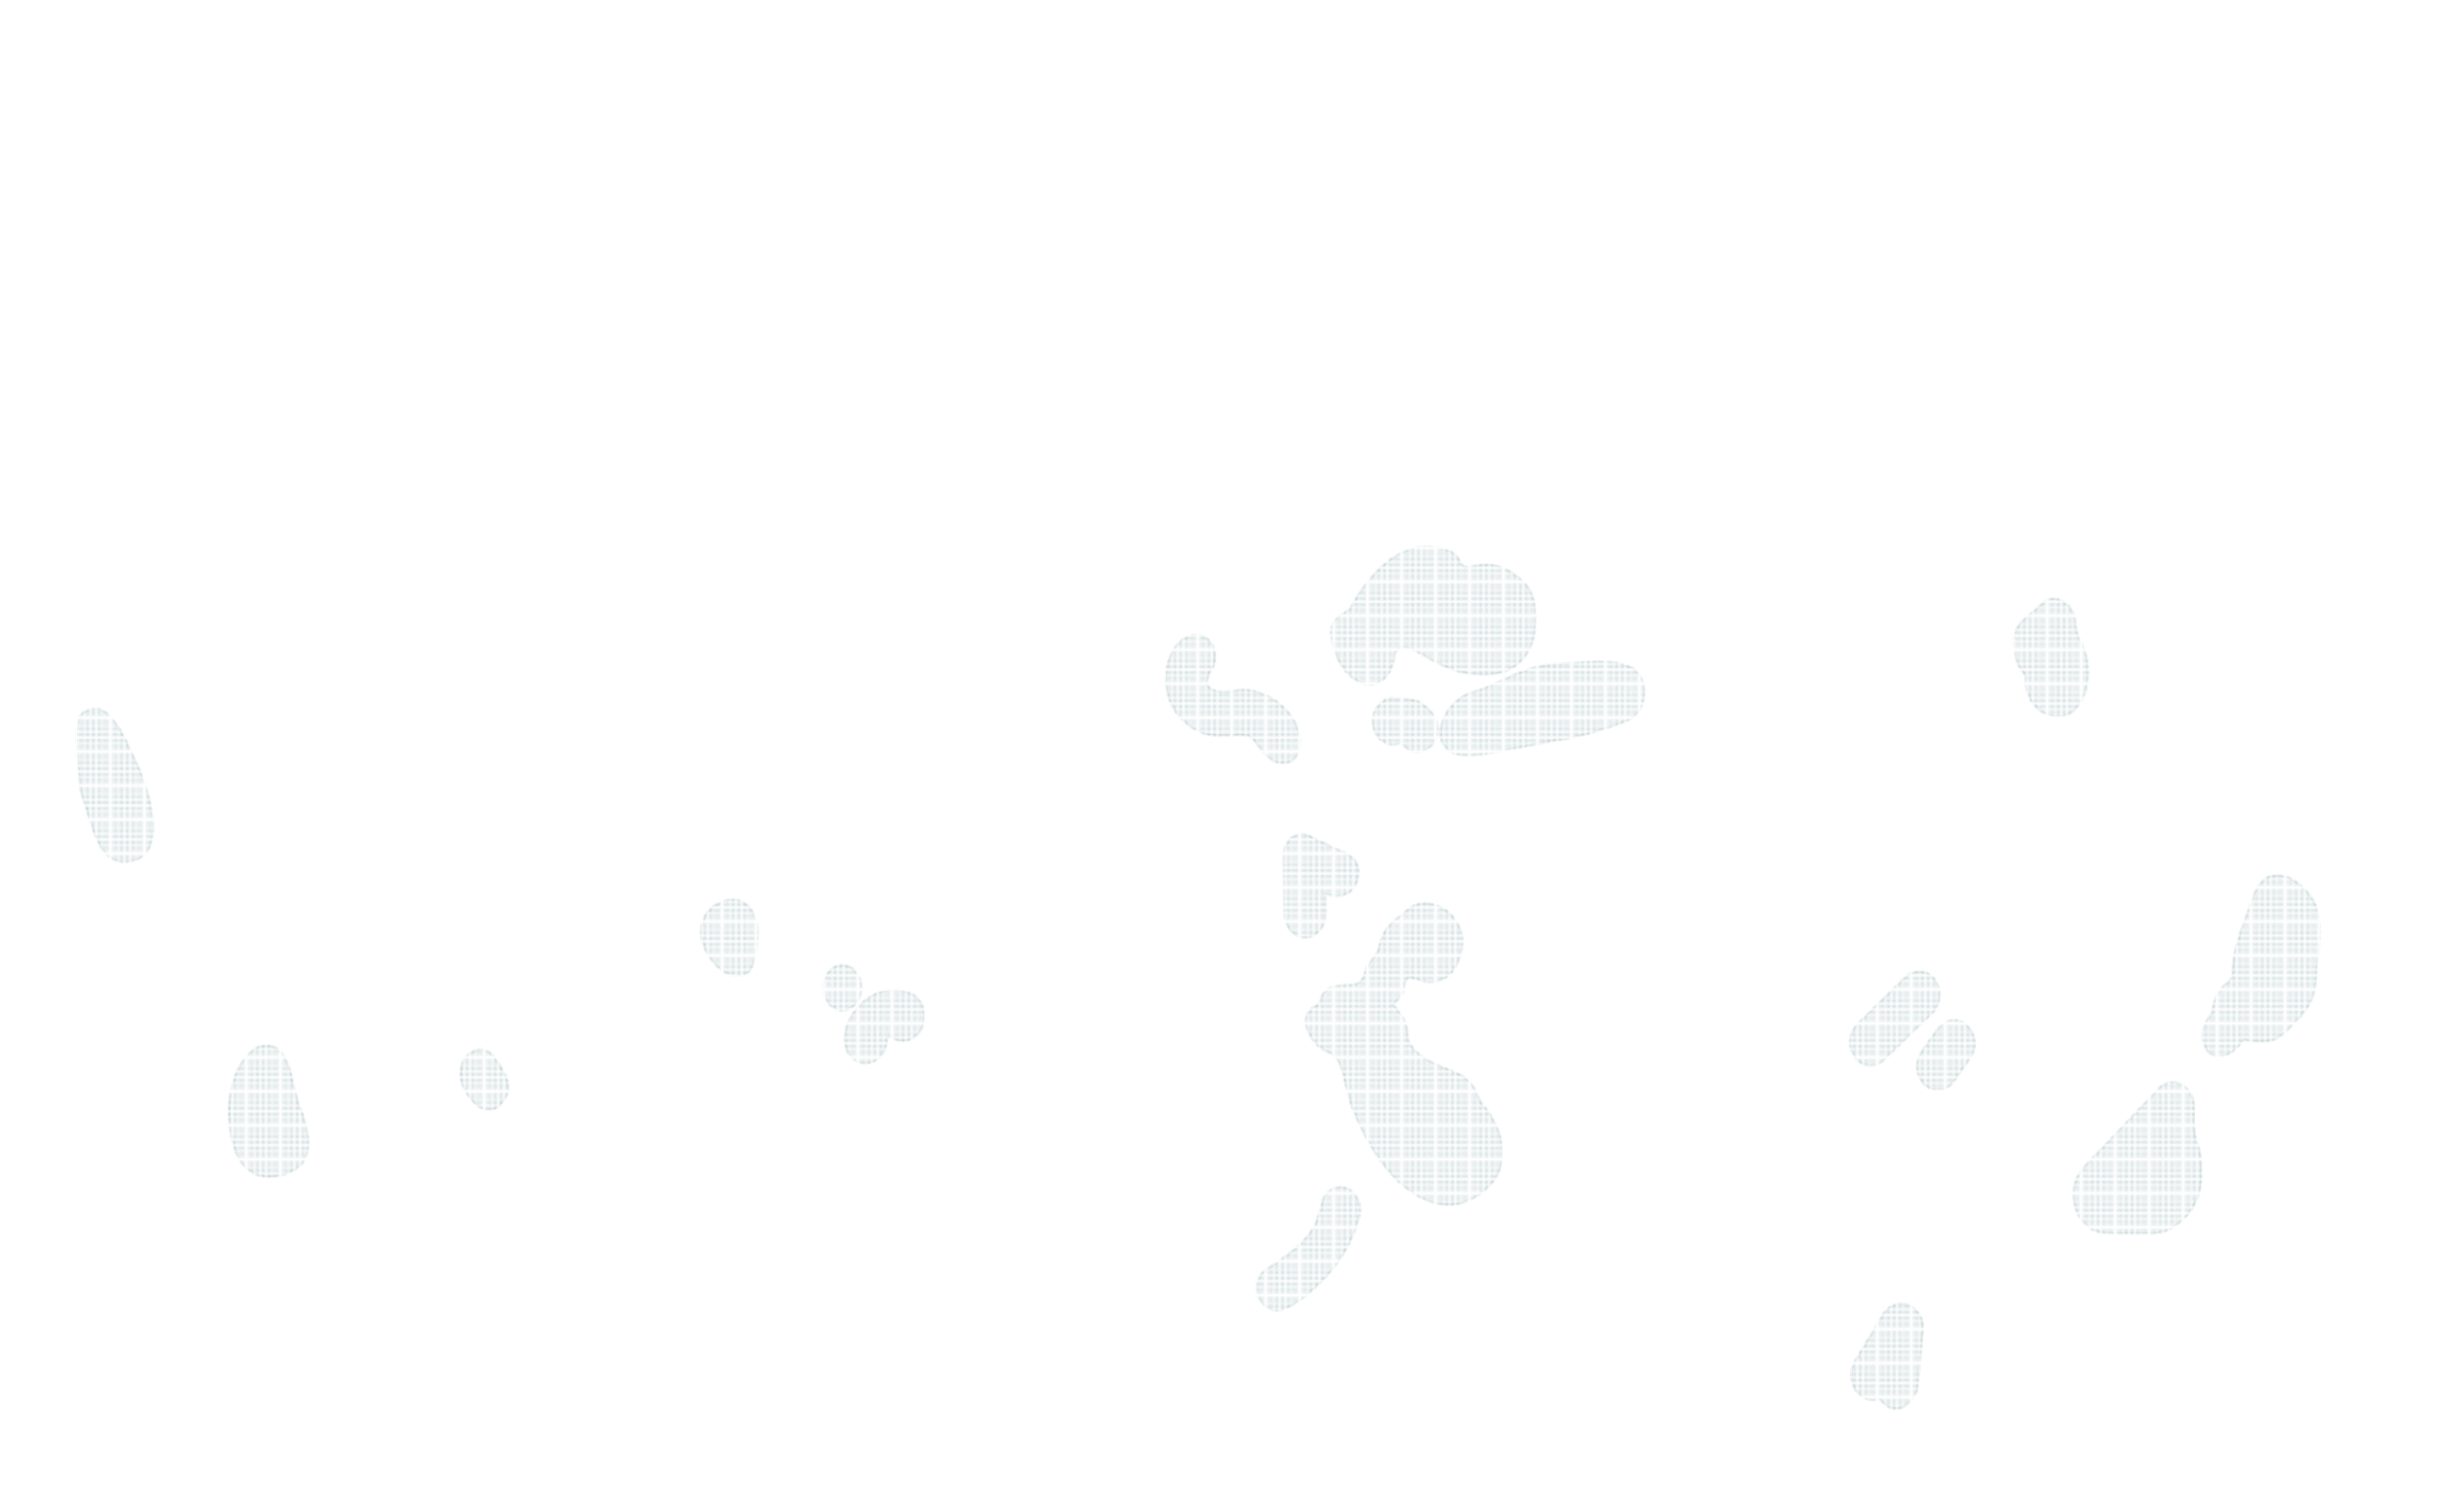 <?xml version="1.0" encoding="utf-8"?>
<!-- Generator: Adobe Illustrator 26.0.2, SVG Export Plug-In . SVG Version: 6.00 Build 0)  -->
<svg version="1.1" id="MAP" xmlns="http://www.w3.org/2000/svg" xmlns:xlink="http://www.w3.org/1999/xlink" x="0px" y="0px"
	 viewBox="0 0 870.2 526" style="enable-background:new 0 0 870.2 526;" xml:space="preserve">
<style type="text/css">
	.st0{fill:none;}
	.st1{fill:#AEC3C5;}
	.st2{opacity:0.75;}
	.st3{fill:url(#SVGID_1_);stroke:url(#SVGID_00000183247421545751291130000012829206763864350139_);stroke-miterlimit:10;}
	
		.st4{fill:url(#SVGID_00000140014398400001775800000006551882394101183155_);stroke:url(#SVGID_00000067941950232322758150000001861478706116588956_);stroke-miterlimit:10;}
	
		.st5{fill:url(#SVGID_00000079455193426857933560000012427377522571310523_);stroke:url(#SVGID_00000054235502346238107950000008466993004118947716_);stroke-miterlimit:10;}
	
		.st6{fill:url(#SVGID_00000123404517607493064650000011411576254049116566_);stroke:url(#SVGID_00000102529464250803348900000003924215106285814918_);stroke-miterlimit:10;}
	
		.st7{fill:url(#SVGID_00000110451799072715400790000010953840316720290227_);stroke:url(#SVGID_00000083801014631442027200000011314983526859887750_);stroke-miterlimit:10;}
	
		.st8{fill:url(#SVGID_00000016789149383706504920000016403415994582413751_);stroke:url(#SVGID_00000039135578102863547320000009791672002652731526_);stroke-miterlimit:10;}
	
		.st9{fill:url(#SVGID_00000029731471949075315050000008622396487856659134_);stroke:url(#SVGID_00000061433739846011069500000014797597000259272336_);stroke-miterlimit:10;}
	
		.st10{fill:url(#SVGID_00000121247887041922895500000010507424249288051617_);stroke:url(#SVGID_00000023259021865139712460000002508167758479128481_);stroke-miterlimit:10;}
	
		.st11{fill:url(#SVGID_00000072258111515761773000000015359309315157139101_);stroke:url(#SVGID_00000129164644212816794560000003494765485762823821_);stroke-miterlimit:10;}
	
		.st12{fill:url(#SVGID_00000159472446267504459830000011155102541534981519_);stroke:url(#SVGID_00000039823051000202742620000008403102100915913403_);stroke-miterlimit:10;}
	
		.st13{fill:url(#SVGID_00000176765930675788402700000003254081132557272963_);stroke:url(#SVGID_00000152227984556585314030000001145829946788694205_);stroke-miterlimit:10;}
	
		.st14{fill:url(#SVGID_00000151502879582540042710000000414591801617406366_);stroke:url(#SVGID_00000019666318631304419210000010103768412551649937_);stroke-miterlimit:10;}
	
		.st15{fill:url(#SVGID_00000103238070287123117580000013075016826169435820_);stroke:url(#SVGID_00000005957725677540157820000003827516340397983394_);stroke-miterlimit:10;}
	
		.st16{fill:url(#SVGID_00000048467946743068315140000013217100445645348761_);stroke:url(#SVGID_00000083799194520859832100000010393199248369223322_);stroke-miterlimit:10;}
	
		.st17{fill:url(#SVGID_00000146463670952384948020000012149744226054408853_);stroke:url(#SVGID_00000072982337673147885580000013989564358355537316_);stroke-miterlimit:10;}
	
		.st18{fill:url(#SVGID_00000014609228542854792160000004720389717634491052_);stroke:url(#SVGID_00000047037080979809138390000005596086542795724218_);stroke-miterlimit:10;}
	
		.st19{fill:url(#SVGID_00000173135030893992115650000007152706379496987778_);stroke:url(#SVGID_00000025417406291332844670000007784891273386231191_);stroke-miterlimit:10;}
	
		.st20{fill:url(#SVGID_00000103967740674194472970000011355160705441555848_);stroke:url(#SVGID_00000172418881030346097060000003318659838239560850_);stroke-miterlimit:10;}
	
		.st21{fill:url(#SVGID_00000103231392749035707870000014240430922920387991_);stroke:url(#SVGID_00000060711065274375907420000009198348450750719375_);stroke-miterlimit:10;}
</style>
<pattern  y="526" width="11.1" height="11.1" patternUnits="userSpaceOnUse" id="New_Pattern_Swatch_4" viewBox="0 -11.1 11.1 11.1" style="overflow:visible;">
	<g>
		<rect y="-11.1" class="st0" width="11.1" height="11.1"/>
		<rect y="-11.1" class="st0" width="11.1" height="11.1"/>
		<circle class="st1" cx="1.1" cy="-1.1" r="0.8"/>
		<circle class="st1" cx="3.3" cy="-1.1" r="0.8"/>
		<circle class="st1" cx="5.5" cy="-1.1" r="0.8"/>
		<circle class="st1" cx="7.8" cy="-1.1" r="0.8"/>
		<circle class="st1" cx="10" cy="-1.1" r="0.8"/>
		<circle class="st1" cx="10" cy="-3.3" r="0.8"/>
		<circle class="st1" cx="10" cy="-5.5" r="0.8"/>
		<circle class="st1" cx="10" cy="-7.8" r="0.8"/>
		<circle class="st1" cx="10" cy="-10" r="0.8"/>
		<circle class="st1" cx="7.8" cy="-3.3" r="0.8"/>
		<circle class="st1" cx="7.8" cy="-5.5" r="0.8"/>
		<circle class="st1" cx="7.8" cy="-7.8" r="0.8"/>
		<circle class="st1" cx="7.8" cy="-10" r="0.8"/>
		<circle class="st1" cx="5.5" cy="-5.5" r="0.8"/>
		<circle class="st1" cx="5.5" cy="-7.8" r="0.8"/>
		<circle class="st1" cx="5.5" cy="-10" r="0.8"/>
		<circle class="st1" cx="5.5" cy="-3.3" r="0.8"/>
		<circle class="st1" cx="3.3" cy="-3.3" r="0.8"/>
		<circle class="st1" cx="3.3" cy="-5.5" r="0.8"/>
		<circle class="st1" cx="3.3" cy="-7.8" r="0.8"/>
		<circle class="st1" cx="3.3" cy="-10" r="0.8"/>
		<circle class="st1" cx="1.1" cy="-5.5" r="0.8"/>
		<circle class="st1" cx="1.1" cy="-7.8" r="0.8"/>
		<circle class="st1" cx="1.1" cy="-10" r="0.8"/>
		<circle class="st1" cx="1.1" cy="-3.3" r="0.8"/>
	</g>
</pattern>
<g id="Manganese_nodules" class="st2">
	<pattern  id="SVGID_1_" xlink:href="#New_Pattern_Swatch_4" patternTransform="matrix(1 0 0 -1 3.46 -16152.94)"  class="st2">
	</pattern>
	
		<pattern  id="SVGID_00000181063887469018165390000006703611960472246165_" xlink:href="#New_Pattern_Swatch_4" patternTransform="matrix(1 0 0 -1 3.46 -16152.94)"  class="st2">
	</pattern>
	
		<path style="fill:url(#SVGID_1_);stroke:url(#SVGID_00000181063887469018165390000006703611960472246165_);stroke-miterlimit:10;" d="
		M455,269.2c1-0.2,1.9-0.8,2.5-1.6c1.1-1.3,1.8-3.5,1.6-6.6c-0.8-10.3-13.5-19-22.6-17.1s-12.3-1.9-8.8-7.1s0.3-14.2-7.4-12.2
		s-13.4,18.8-2.7,29.6s21.5,2,25.5,7.5C446.7,266.8,449.3,270.4,455,269.2z"/>
	
		<pattern  id="SVGID_00000169519188091343661510000012406993095417650339_" xlink:href="#New_Pattern_Swatch_4" patternTransform="matrix(1 0 0 -1 3.46 -16152.94)"  class="st2">
	</pattern>
	
		<pattern  id="SVGID_00000094584304402250066780000009379596282306857102_" xlink:href="#New_Pattern_Swatch_4" patternTransform="matrix(1 0 0 -1 3.46 -16152.94)"  class="st2">
	</pattern>
	
		<path style="fill:url(#SVGID_00000169519188091343661510000012406993095417650339_);stroke:url(#SVGID_00000094584304402250066780000009379596282306857102_);stroke-miterlimit:10;" d="
		M575.9,235.7c-6.9-3.2-14.7-1.6-26.4-1.1s-22.4,8.2-28.3,9.5c-9.6,2.1-15.5,14.1-10.9,19.6c4.5,5.4,12.3,3.1,39.1-2.2l0.7-0.1
		c3.2-0.4,6.4-1,9.5-1.9c5.3-1.5,13.3-3.9,16.7-5.8C581.5,250.9,582.8,238.9,575.9,235.7z"/>
	
		<pattern  id="SVGID_00000149368752028809791350000011967435195644988855_" xlink:href="#New_Pattern_Swatch_4" patternTransform="matrix(1 0 0 -1 3.46 -16152.94)"  class="st2">
	</pattern>
	
		<pattern  id="SVGID_00000177473640040678200640000008464304019461331358_" xlink:href="#New_Pattern_Swatch_4" patternTransform="matrix(1 0 0 -1 3.46 -16152.94)"  class="st2">
	</pattern>
	
		<path style="fill:url(#SVGID_00000149368752028809791350000011967435195644988855_);stroke:url(#SVGID_00000177473640040678200640000008464304019461331358_);stroke-miterlimit:10;" d="
		M473.4,419.3c-3.4,0-6.3,2.8-6.7,6.6l0,0c-2.2,8.6-5,13-18.1,21.6c-2.9,1.3-4.7,4.2-4.6,7.4c0,4.3,3.1,7.9,6.9,7.9
		c0,0,5.2,0.7,16.4-10.8c8.7-9,11.6-18,12.5-21.5c0.4-1,0.6-2.1,0.6-3.1C480.2,422.8,477.1,419.3,473.4,419.3z"/>
	
		<pattern  id="SVGID_00000142898745270109321790000000774056625024614048_" xlink:href="#New_Pattern_Swatch_4" patternTransform="matrix(1 0 0 -1 3.46 -16152.94)"  class="st2">
	</pattern>
	
		<pattern  id="SVGID_00000003820243756578999400000002680347210373547193_" xlink:href="#New_Pattern_Swatch_4" patternTransform="matrix(1 0 0 -1 3.46 -16152.94)"  class="st2">
	</pattern>
	
		<path style="fill:url(#SVGID_00000142898745270109321790000000774056625024614048_);stroke:url(#SVGID_00000003820243756578999400000002680347210373547193_);stroke-miterlimit:10;" d="
		M513.4,378.6c-8.7-3.5-16.3-7.1-16.3-13.2S492,355,492,355c1.3-1.4,2.5-2.9,3.6-4.5c0.8-1.6-0.7-6.8,4.9-4.6s11.9,0.9,14.9-7.5
		s-0.8-15.7-8.1-18.6s-10.5,2.4-13.9,4.6c-3.1,2.2-5.3,5.5-6.1,9.3c-0.5,3.1-2.9,5-4.3,7.4s-0.8,6.4-5.8,6.8s-9.7-0.5-11.4,6.8
		c0,0-8,2.8-3,11.2s9,2.9,11.6,13.6s3,11.2,3,11.2c11.4,29.6,30.9,41.9,45.6,30.8c14.7-11.1,4.4-27,1-30.8S522.1,382,513.4,378.6z"
		/>
	
		<pattern  id="SVGID_00000092435454553262696650000015989972397373122180_" xlink:href="#New_Pattern_Swatch_4" patternTransform="matrix(1 0 0 -1 3.46 -16152.94)"  class="st2">
	</pattern>
	
		<pattern  id="SVGID_00000021800387007570430090000002162819097735427229_" xlink:href="#New_Pattern_Swatch_4" patternTransform="matrix(1 0 0 -1 3.46 -16152.94)"  class="st2">
	</pattern>
	
		<path style="fill:url(#SVGID_00000092435454553262696650000015989972397373122180_);stroke:url(#SVGID_00000021800387007570430090000002162819097735427229_);stroke-miterlimit:10;" d="
		M479.1,240.4c8.4,5,13.4-4.1,13.4-9.4c5.2-8.1,13.2,8,32.8,7.3c20.2-0.8,19.5-25.8,13.4-32s-11.4-7.8-18.7-6.2s-0.5-6-15.1-7
		s-25.5,16.8-27.3,20.7s-8.3,2.8-7.4,10.8S475.3,238.1,479.1,240.4z"/>
	
		<pattern  id="SVGID_00000139974133638754937510000004046606173307990445_" xlink:href="#New_Pattern_Swatch_4" patternTransform="matrix(1 0 0 -1 3.46 -16152.94)"  class="st2">
	</pattern>
	
		<pattern  id="SVGID_00000098218363307300356390000004951240948676279437_" xlink:href="#New_Pattern_Swatch_4" patternTransform="matrix(1 0 0 -1 3.46 -16152.94)"  class="st2">
	</pattern>
	
		<path style="fill:url(#SVGID_00000139974133638754937510000004046606173307990445_);stroke:url(#SVGID_00000098218363307300356390000004951240948676279437_);stroke-miterlimit:10;" d="
		M256.1,318.2c-8.8,2.4-12.1,12.6-3.4,22.5c2.9,3.3,5.1,3.9,9.5,3.7s5.1-9.5,5.4-14.5S265,315.9,256.1,318.2z"/>
	
		<pattern  id="SVGID_00000010291693681820856200000014843251456122824109_" xlink:href="#New_Pattern_Swatch_4" patternTransform="matrix(1 0 0 -1 3.46 -16152.94)"  class="st2">
	</pattern>
	
		<pattern  id="SVGID_00000074410748829049811090000016106845946334994872_" xlink:href="#New_Pattern_Swatch_4" patternTransform="matrix(1 0 0 -1 3.46 -16152.94)"  class="st2">
	</pattern>
	
		<path style="fill:url(#SVGID_00000010291693681820856200000014843251456122824109_);stroke:url(#SVGID_00000074410748829049811090000016106845946334994872_);stroke-miterlimit:10;" d="
		M166.8,371.5c-4.3,2.5-4.6,7.8-3.6,11.2s8.8,15.9,15.3,5c2.9-4.9-1.5-10.4-2.9-12.8S171.1,369,166.8,371.5z"/>
	
		<pattern  id="SVGID_00000052819660036910659880000015556974038342715807_" xlink:href="#New_Pattern_Swatch_4" patternTransform="matrix(1 0 0 -1 3.46 -16152.94)"  class="st2">
	</pattern>
	
		<pattern  id="SVGID_00000108275393751421883220000005967106091109263261_" xlink:href="#New_Pattern_Swatch_4" patternTransform="matrix(1 0 0 -1 3.46 -16152.94)"  class="st2">
	</pattern>
	
		<ellipse style="fill:url(#SVGID_00000052819660036910659880000015556974038342715807_);stroke:url(#SVGID_00000108275393751421883220000005967106091109263261_);stroke-miterlimit:10;" cx="297.5" cy="348.9" rx="6.7" ry="8"/>
	
		<pattern  id="SVGID_00000102529652721639408760000015813779247157793181_" xlink:href="#New_Pattern_Swatch_4" patternTransform="matrix(1 0 0 -1 3.46 -16152.94)"  class="st2">
	</pattern>
	
		<pattern  id="SVGID_00000023246224566318028300000016124591587210254997_" xlink:href="#New_Pattern_Swatch_4" patternTransform="matrix(1 0 0 -1 3.46 -16152.94)"  class="st2">
	</pattern>
	
		<path style="fill:url(#SVGID_00000102529652721639408760000015813779247157793181_);stroke:url(#SVGID_00000023246224566318028300000016124591587210254997_);stroke-miterlimit:10;" d="
		M322.6,351.4L322.6,351.4c-0.1-0.2-0.3-0.2-0.4-0.2c-0.6-0.3-1.3-0.6-1.9-0.8c-12.2-3.9-22.1,8.3-22.1,16.5c0,4.8,3.4,8.7,7.5,8.7
		s7.5-3.9,7.5-8.7c0.4-0.6,1.1-0.8,1.7-0.6c1.2,0.9,2.6,1.3,4.1,1.3c4.1,0,7.5-3.9,7.5-8.7C326.5,355.9,325,353.1,322.6,351.4z"/>
	
		<pattern  id="SVGID_00000034797795906190504650000006120636914902525609_" xlink:href="#New_Pattern_Swatch_4" patternTransform="matrix(1 0 0 -1 3.46 -16152.94)"  class="st2">
	</pattern>
	
		<pattern  id="SVGID_00000099647294619997678600000006716273413030924973_" xlink:href="#New_Pattern_Swatch_4" patternTransform="matrix(1 0 0 -1 3.46 -16152.94)"  class="st2">
	</pattern>
	
		<path style="fill:url(#SVGID_00000034797795906190504650000006120636914902525609_);stroke:url(#SVGID_00000099647294619997678600000006716273413030924973_);stroke-miterlimit:10;" d="
		M34.3,250.4c-6.1-0.1-7,3.3-7.3,8.9c-0.3,5.6,1.5,20,1.5,20c5.2,15.9,7,27.9,19,24.6s4.3-26.7,1.4-32.8S40.4,250.6,34.3,250.4z"/>
	
		<pattern  id="SVGID_00000087378847671324058570000001531907529848401306_" xlink:href="#New_Pattern_Swatch_4" patternTransform="matrix(1 0 0 -1 3.46 -16152.94)"  class="st2">
	</pattern>
	
		<pattern  id="SVGID_00000027562254226804880460000015502316301216095654_" xlink:href="#New_Pattern_Swatch_4" patternTransform="matrix(1 0 0 -1 3.46 -16152.94)"  class="st2">
	</pattern>
	
		<path style="fill:url(#SVGID_00000087378847671324058570000001531907529848401306_);stroke:url(#SVGID_00000027562254226804880460000015502316301216095654_);stroke-miterlimit:10;" d="
		M95.6,369.5c-7.2-1.6-14.2,8.4-14.7,22.1c0,0-0.3,11.1,3.7,18s12.3,7.7,19.6,3.4s4.5-14.8,1.5-22.4S102.9,371.1,95.6,369.5z"/>
	
		<pattern  id="SVGID_00000040536662954904345130000005836191610598108851_" xlink:href="#New_Pattern_Swatch_4" patternTransform="matrix(1 0 0 -1 3.46 -16152.94)"  class="st2">
	</pattern>
	
		<pattern  id="SVGID_00000159453547305018172840000007831960946061896089_" xlink:href="#New_Pattern_Swatch_4" patternTransform="matrix(1 0 0 -1 3.46 -16152.94)"  class="st2">
	</pattern>
	
		<path style="fill:url(#SVGID_00000040536662954904345130000005836191610598108851_);stroke:url(#SVGID_00000159453547305018172840000007831960946061896089_);stroke-miterlimit:10;" d="
		M665.3,374.4l17.1-16.6c3.1-3.2,3.5-8.1,0.9-11.7c-2.1-3.1-6.2-3.9-9.3-1.8c-0.3,0.2-0.7,0.5-1,0.8L656,361.7
		c-3.1,3.2-3.5,8.1-0.9,11.7c2,3.1,6.2,3.9,9.2,1.8C664.7,375,665,374.7,665.3,374.4z"/>
	
		<pattern  id="SVGID_00000086656747846440757780000003673726489098980522_" xlink:href="#New_Pattern_Swatch_4" patternTransform="matrix(1 0 0 -1 3.46 -16152.94)"  class="st2">
	</pattern>
	
		<pattern  id="SVGID_00000030469300199685208860000009888956790889510846_" xlink:href="#New_Pattern_Swatch_4" patternTransform="matrix(1 0 0 -1 3.46 -16152.94)"  class="st2">
	</pattern>
	
		<path style="fill:url(#SVGID_00000086656747846440757780000003673726489098980522_);stroke:url(#SVGID_00000030469300199685208860000009888956790889510846_);stroke-miterlimit:10;" d="
		M694.7,362.2c-2.7-2.6-6.9-2.5-9.5,0.2c-0.3,0.3-0.5,0.6-0.8,1l-5.7,8c-2.5,3.6-2.1,8.6,1,11.7c2.7,2.6,6.9,2.5,9.5-0.2
		c0.3-0.3,0.5-0.6,0.8-1l5.7-8C698.3,370.3,697.9,365.3,694.7,362.2z"/>
	
		<pattern  id="SVGID_00000065784311037908042820000014687677850445843099_" xlink:href="#New_Pattern_Swatch_4" patternTransform="matrix(1 0 0 -1 3.46 -16152.94)"  class="st2">
	</pattern>
	
		<pattern  id="SVGID_00000072976497123144955680000013858832254716014015_" xlink:href="#New_Pattern_Swatch_4" patternTransform="matrix(1 0 0 -1 3.46 -16152.94)"  class="st2">
	</pattern>
	
		<path style="fill:url(#SVGID_00000065784311037908042820000014687677850445843099_);stroke:url(#SVGID_00000072976497123144955680000013858832254716014015_);stroke-miterlimit:10;" d="
		M737.4,236c-0.6-8.6-4.1-9.5-4.5-16.3s-7.8-10.4-11.4-6.7s-7.4,5.3-9.6,9.7s-0.5,11.4,3.7,16.3c-0.3,2-0.1,4,0.6,5.9
		c2,5.9,7.2,8.9,12.3,8.1S738,244.6,737.4,236z"/>
	
		<pattern  id="SVGID_00000102544351125443386060000006557765274453590402_" xlink:href="#New_Pattern_Swatch_4" patternTransform="matrix(1 0 0 -1 3.46 -16152.94)"  class="st2">
	</pattern>
	
		<pattern  id="SVGID_00000012471441141290935810000009966736750938894210_" xlink:href="#New_Pattern_Swatch_4" patternTransform="matrix(1 0 0 -1 3.46 -16152.94)"  class="st2">
	</pattern>
	
		<path style="fill:url(#SVGID_00000102544351125443386060000006557765274453590402_);stroke:url(#SVGID_00000012471441141290935810000009966736750938894210_);stroke-miterlimit:10;" d="
		M817.5,319.1c-3.2-6.1-8.6-9.8-12.9-10s-7.8,3.5-9.2,8.6c-1.3,4.6-7,16.8-7,26.1c0,1.3-0.6,2.5-1.7,3.3c-1.1,0.8-2,1.7-2.8,2.8
		c-1.8,2.3-2.4,5.9-2.7,8.1c-6.5,7.1-2.3,15.3,2.3,15.4s9-6.3,9-6.3s9.2,3.2,14.9-2.8s9.9-9.1,10.6-18.7S820.7,325.2,817.5,319.1z"
		/>
	
		<pattern  id="SVGID_00000103249863182770148980000016742908310974983050_" xlink:href="#New_Pattern_Swatch_4" patternTransform="matrix(1 0 0 -1 3.46 -16152.94)"  class="st2">
	</pattern>
	
		<pattern  id="SVGID_00000129181759597482617110000005458814646458030758_" xlink:href="#New_Pattern_Swatch_4" patternTransform="matrix(1 0 0 -1 3.46 -16152.94)"  class="st2">
	</pattern>
	
		<path style="fill:url(#SVGID_00000103249863182770148980000016742908310974983050_);stroke:url(#SVGID_00000129181759597482617110000005458814646458030758_);stroke-miterlimit:10;" d="
		M774.7,394.5v-4c0-4.3-3.2-8-7-8.2c-2.1-0.1-4.1,0.8-5.5,2.4c-0.2,0.2-0.3,0.4-0.5,0.6l-25.7,26.9l0.1,0.2c-2.5,2.5-3.9,6-3.9,9.6
		c0,6.9,5,13.4,11,13.4c1.1,0,2.1,0.2,3.1,0.2H760c9.5,0,17.5-9.7,17.5-20.6v-0.8c0.1-3.4-0.4-6.7-1.4-9.9
		C775.1,401.2,774.6,397.8,774.7,394.5z"/>
	
		<pattern  id="SVGID_00000057119907087585129030000014159045049126203827_" xlink:href="#New_Pattern_Swatch_4" patternTransform="matrix(1 0 0 -1 3.46 -16152.94)"  class="st2">
	</pattern>
	
		<pattern  id="SVGID_00000155128766551185484500000009316154600376943803_" xlink:href="#New_Pattern_Swatch_4" patternTransform="matrix(1 0 0 -1 3.46 -16152.94)"  class="st2">
	</pattern>
	
		<path style="fill:url(#SVGID_00000057119907087585129030000014159045049126203827_);stroke:url(#SVGID_00000155128766551185484500000009316154600376943803_);stroke-miterlimit:10;" d="
		M671.4,460.5c-2.8,0.1-5.4,1.7-6.6,4.2l0,0l-9.8,16.3l0,0c-0.8,1.4-1.2,3.1-1.2,4.7c0,4.9,3.4,8.8,7.7,8.8c0.8,0,1.5-0.1,2.3-0.4
		c1.4,1.9,3.5,3.5,5.8,3.5c3.9,0,7.1-4.8,7.6-7.1l0,0V490c0-0.2,0.1-0.5,0.1-0.8l1.5-17.5c0.2-0.8,0.3-1.6,0.3-2.4
		C679.2,464.5,675.7,460.5,671.4,460.5z"/>
	
		<pattern  id="SVGID_00000067221279319457749010000017126496021682882188_" xlink:href="#New_Pattern_Swatch_4" patternTransform="matrix(1 0 0 -1 3.46 -16152.94)"  class="st2">
	</pattern>
	
		<pattern  id="SVGID_00000147213740277999605060000013075700768182919333_" xlink:href="#New_Pattern_Swatch_4" patternTransform="matrix(1 0 0 -1 3.46 -16152.94)"  class="st2">
	</pattern>
	
		<path style="fill:url(#SVGID_00000067221279319457749010000017126496021682882188_);stroke:url(#SVGID_00000147213740277999605060000013075700768182919333_);stroke-miterlimit:10;" d="
		M484.8,254.8c0,4.5,3.2,8.2,7.2,8.2c1,0,2-0.2,2.9-0.7c1.2,2,3.4,3.3,5.7,3.3c3.9,0,7.2-3.6,7.2-8.2c0-0.7-0.1-1.4-0.3-2.1
		c-0.1-0.6-0.3-1.2-0.6-1.7c-0.5-1-1.2-2-2.1-2.8c-3-3.3-6.1-4.3-11.6-4c-0.4-0.1-0.8-0.1-1.2-0.2c-0.8,0-1.5,0.1-2.2,0.4h-0.3
		l0.1,0.1C486.5,248.6,484.7,251.6,484.8,254.8z"/>
	
		<pattern  id="SVGID_00000026133723856309684600000010683197388613871291_" xlink:href="#New_Pattern_Swatch_4" patternTransform="matrix(1 0 0 -1 3.46 -16152.94)"  class="st2">
	</pattern>
	
		<pattern  id="SVGID_00000147196075899647660180000008293104714093119628_" xlink:href="#New_Pattern_Swatch_4" patternTransform="matrix(1 0 0 -1 3.46 -16152.94)"  class="st2">
	</pattern>
	
		<path style="fill:url(#SVGID_00000026133723856309684600000010683197388613871291_);stroke:url(#SVGID_00000147196075899647660180000008293104714093119628_);stroke-miterlimit:10;" d="
		M453.7,322.9c0,4.5,3.3,8.2,7.2,8.2s7.2-3.6,7.2-8.2v-7.2c6.2,2.4,11.4-0.7,11.7-7.5c0.1-2.5-1.2-4.9-3.4-6.2l0.4,0.2l-0.5-0.2
		c-0.9-0.6-1.9-1.1-2.9-1.4l-10.2-4.9c-4.1-3.1-9.7,0.4-9.7,6L453.7,322.9L453.7,322.9z"/>
</g>
</svg>
